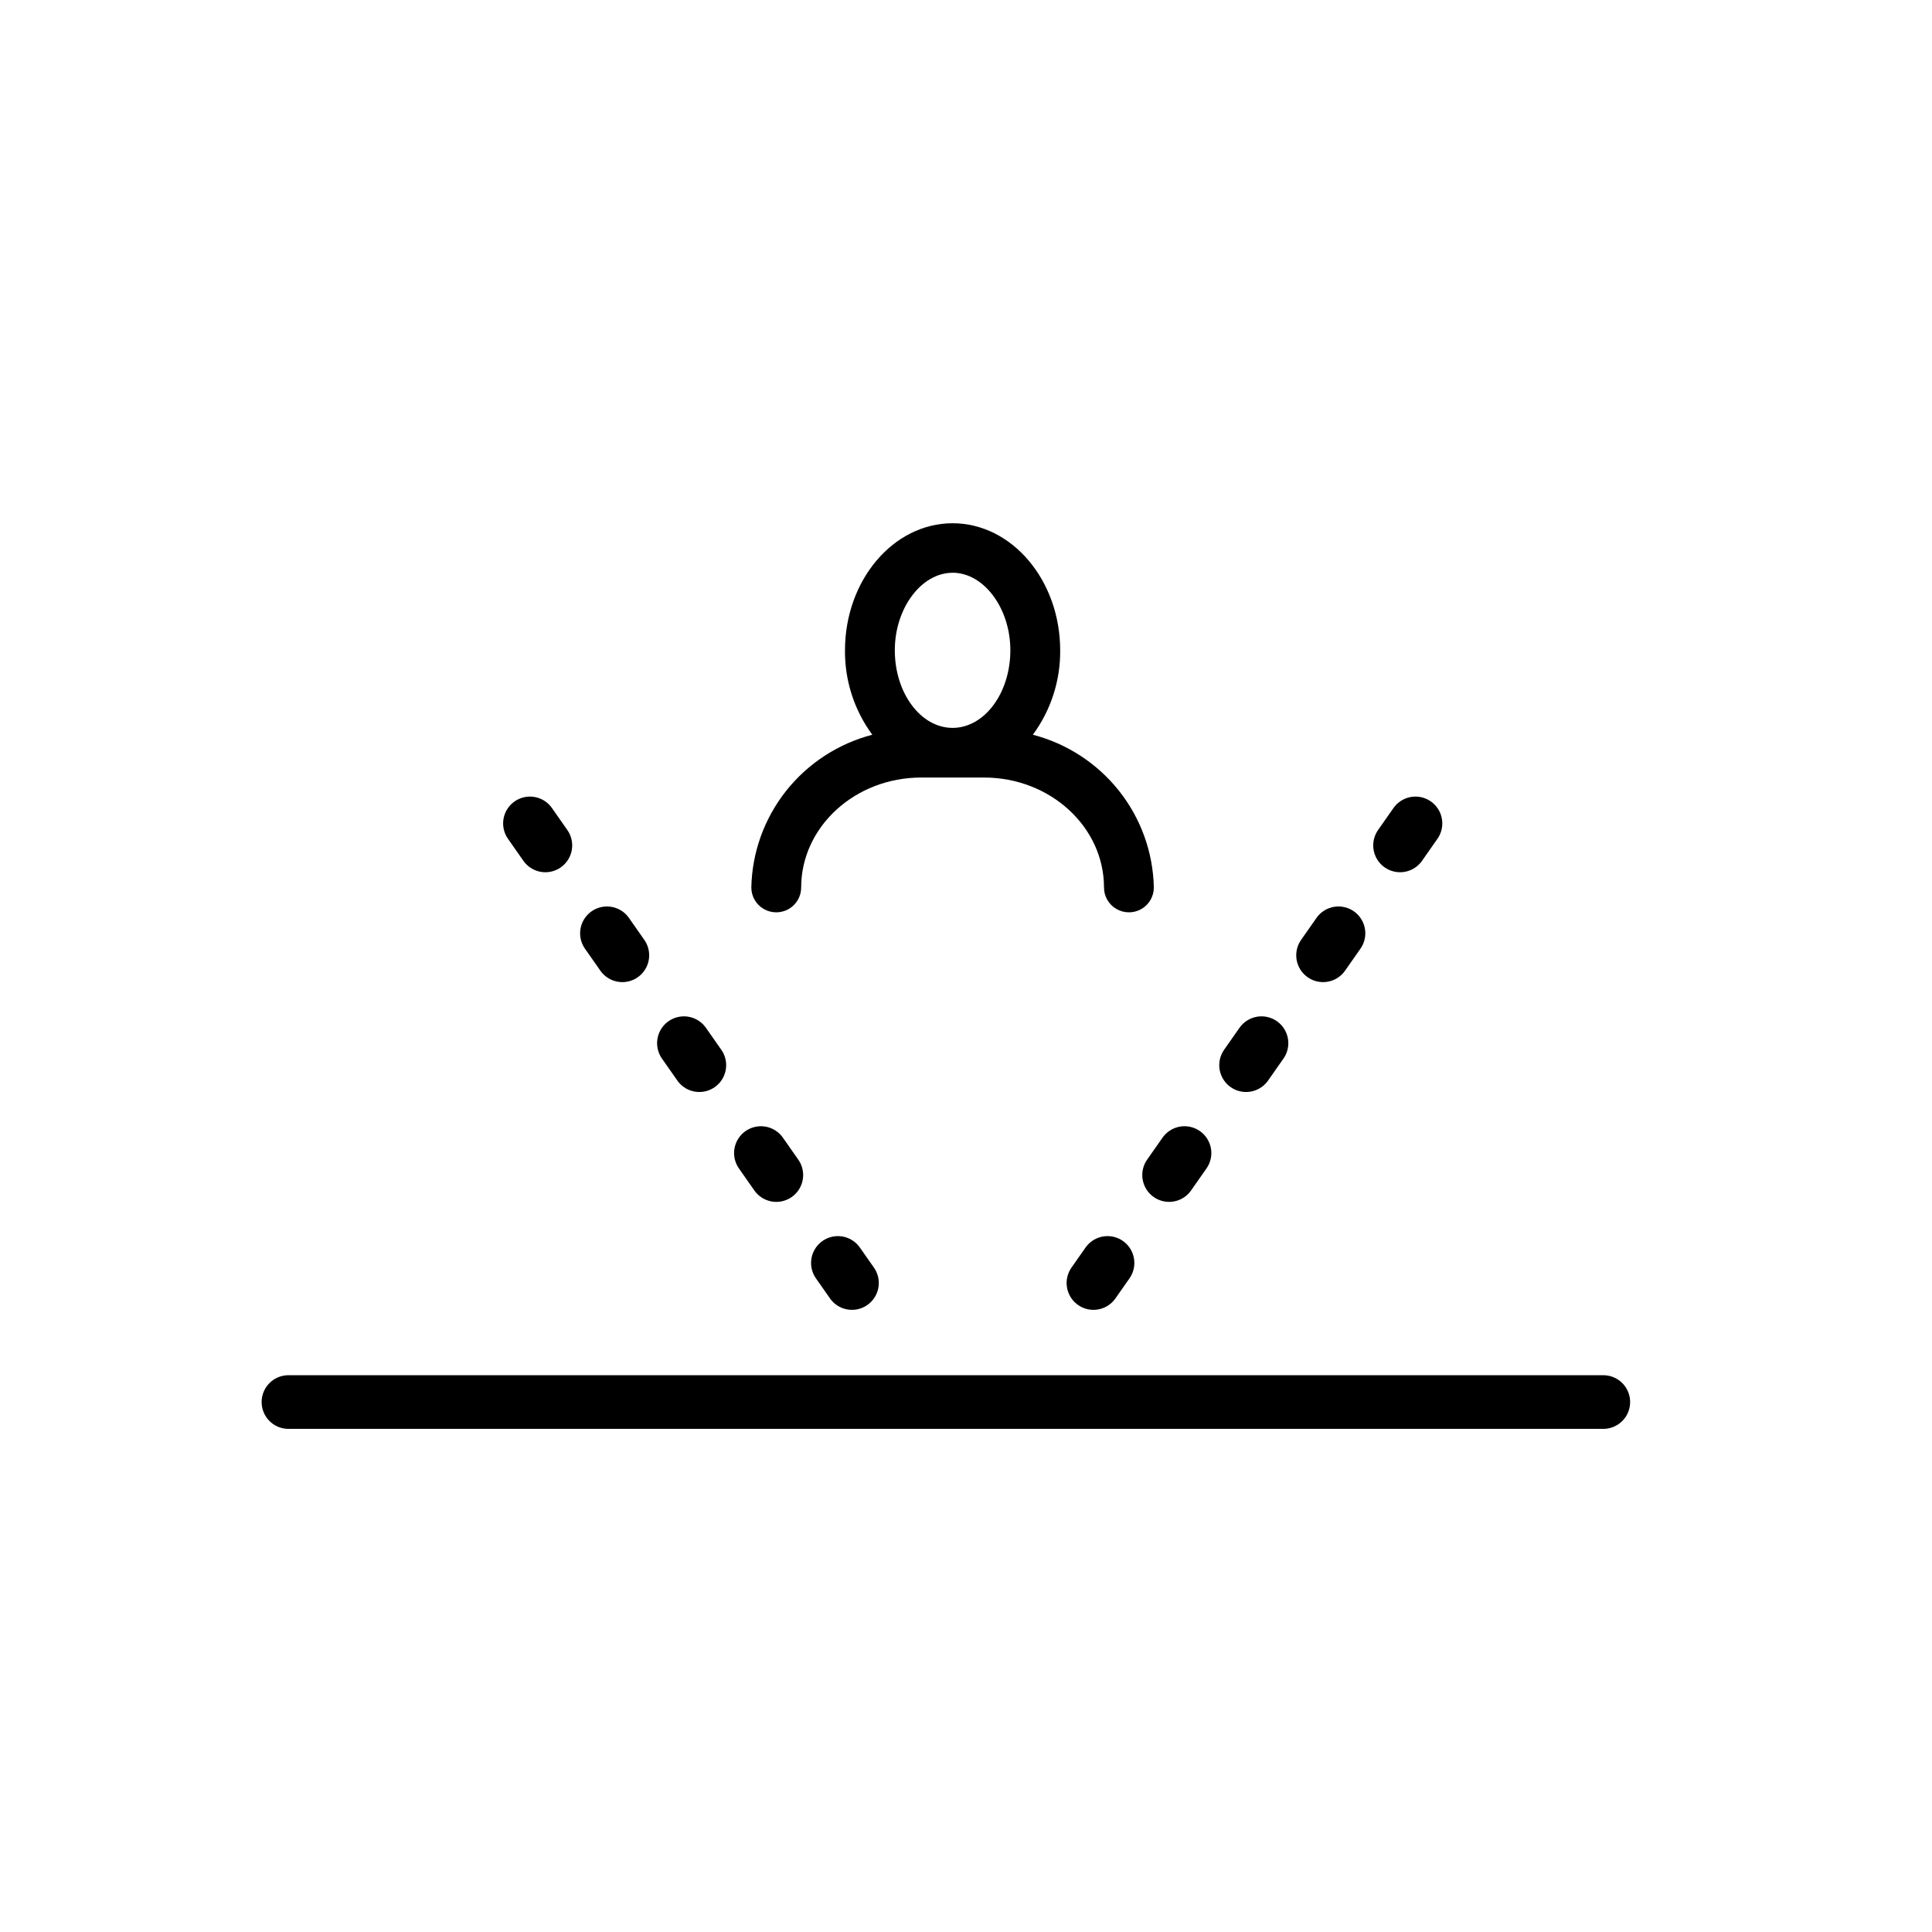 <svg width="144" height="144" viewBox="0 0 144 144" fill="none" xmlns="http://www.w3.org/2000/svg">
<path d="M39.5 61.373L63.5 95.628" stroke="black" stroke-width="4" stroke-linecap="round" stroke-dasharray="2 8"/>
<path d="M105.5 61.373L81.5 95.628" stroke="black" stroke-width="4" stroke-linecap="round" stroke-dasharray="2 8"/>
<path d="M76.984 54.763C78.325 52.941 79.039 50.737 79.02 48.479C79.02 43.252 75.423 39 71.001 39C66.579 39 62.98 43.252 62.98 48.479C62.961 50.737 63.675 52.941 65.016 54.763C62.473 55.426 60.217 56.897 58.589 58.952C56.962 61.008 56.053 63.535 56 66.152C56 66.812 56.354 67.422 56.928 67.752C57.503 68.082 58.211 68.082 58.785 67.752C59.36 67.422 59.714 66.812 59.714 66.152C59.714 61.631 63.726 57.953 68.657 57.953H73.343C78.275 57.953 82.286 61.631 82.286 66.152C82.286 66.812 82.64 67.422 83.215 67.752C83.789 68.082 84.497 68.082 85.072 67.752C85.646 67.422 86 66.812 86 66.152C85.947 63.535 85.038 61.008 83.411 58.952C81.784 56.897 79.527 55.426 76.984 54.763ZM71 42.688C73.334 42.688 75.306 45.336 75.306 48.47C75.306 51.658 73.375 54.253 71 54.253C68.626 54.253 66.694 51.658 66.694 48.47C66.694 45.339 68.666 42.691 71 42.691V42.688Z" fill="black"/>
<path d="M21.5 104.5H119.5" stroke="black" stroke-width="4" stroke-linecap="round" stroke-linejoin="round"/>
</svg>

